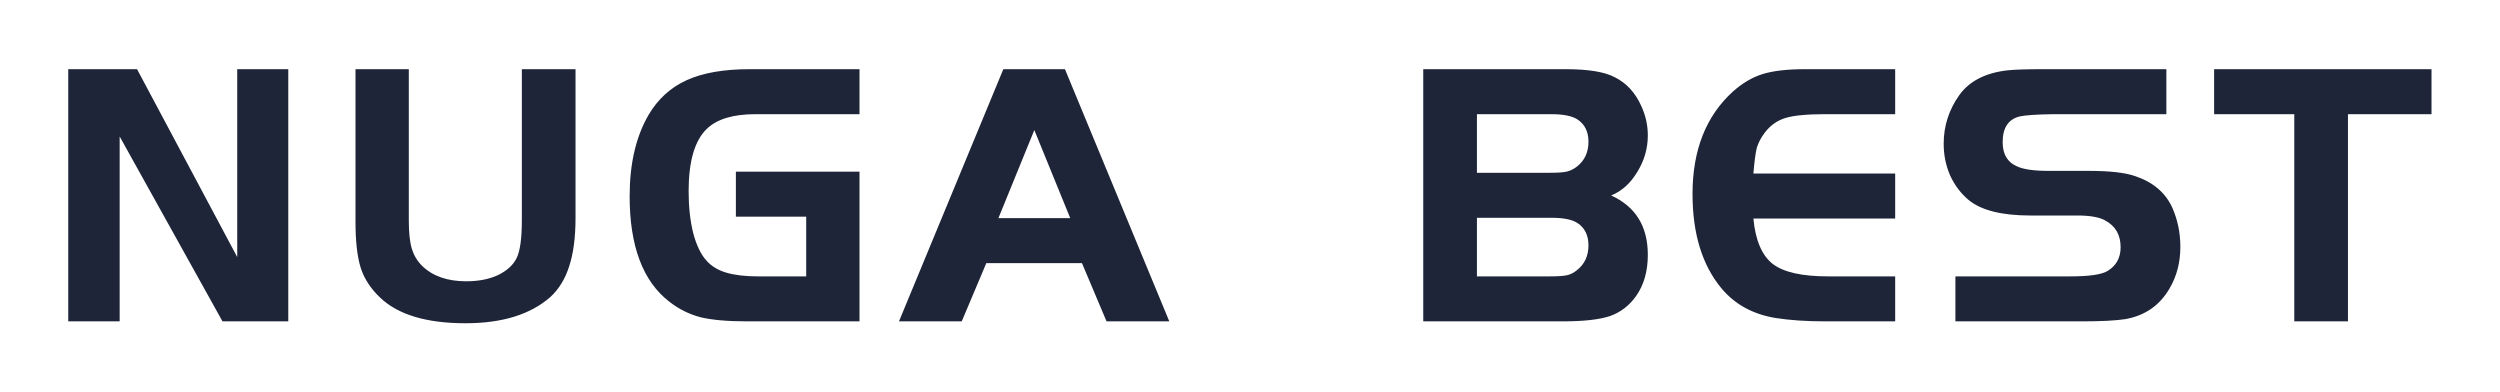 <svg width="529" height="83" viewBox="0 0 529 83" fill="none" xmlns="http://www.w3.org/2000/svg">
<g filter="url(#filter0_d_55_199)">
<path d="M25.32 20.88V60H14.44V6.64H29L50.2 46.4V6.64H61V60H47.08L25.32 20.88ZM86.502 6.64V38.64C86.502 41.2 86.715 43.2 87.142 44.64C87.569 46.027 88.288 47.227 89.302 48.24C91.542 50.427 94.662 51.52 98.662 51.52C101.222 51.52 103.435 51.093 105.302 50.24C107.222 49.333 108.555 48.133 109.302 46.64C110.049 45.147 110.422 42.48 110.422 38.64V6.64H121.782V38.08C121.782 42.24 121.329 45.68 120.422 48.4C119.569 51.067 118.235 53.227 116.422 54.88C112.209 58.56 106.235 60.4 98.502 60.4C90.235 60.4 84.209 58.587 80.422 54.96C78.448 53.093 77.088 51.013 76.342 48.72C75.595 46.373 75.222 43.093 75.222 38.88V6.64H86.502ZM155.712 28.32H181.872V60H158.032C153.925 60 150.645 59.707 148.192 59.12C145.792 58.48 143.605 57.387 141.632 55.84C136.032 51.52 133.232 44.08 133.232 33.52C133.232 26.64 134.565 20.907 137.232 16.32C139.205 12.96 141.899 10.507 145.312 8.96C148.725 7.413 153.152 6.64 158.592 6.64H181.872V16.16H159.872C155.125 16.16 151.685 17.2 149.552 19.28C146.992 21.733 145.712 26.133 145.712 32.48C145.712 35.733 146.032 38.667 146.672 41.28C147.365 43.893 148.299 45.84 149.472 47.12C150.485 48.293 151.872 49.147 153.632 49.68C155.445 50.213 157.659 50.48 160.272 50.48H170.592V37.84H155.712V28.32ZM190.224 60L212.304 6.64H225.344L247.424 60H234.144L228.944 47.68H208.704L203.504 60H190.224ZM218.864 19.52L211.264 38.16H226.464L218.864 19.52ZM301.159 60V6.64H331.319C336.065 6.64 339.505 7.2 341.639 8.32C344.145 9.547 346.039 11.6 347.319 14.48C348.225 16.453 348.679 18.507 348.679 20.64C348.679 23.413 347.932 26 346.439 28.4C344.999 30.8 343.159 32.453 340.919 33.36C346.092 35.707 348.679 39.893 348.679 45.92C348.679 49.387 347.852 52.293 346.199 54.64C344.759 56.667 342.919 58.08 340.679 58.88C338.439 59.627 335.105 60 330.679 60H301.159ZM312.519 28.56H327.959C329.612 28.56 330.785 28.48 331.479 28.32C332.225 28.16 332.945 27.813 333.639 27.28C335.292 26 336.119 24.24 336.119 22C336.119 19.867 335.345 18.293 333.799 17.28C332.679 16.533 330.812 16.16 328.199 16.16H312.519V28.56ZM312.519 50.48H327.959C329.612 50.48 330.812 50.4 331.559 50.24C332.305 50.08 332.999 49.733 333.639 49.2C335.292 47.92 336.119 46.16 336.119 43.92C336.119 41.787 335.345 40.213 333.799 39.2C332.679 38.453 330.812 38.08 328.199 38.08H312.519V50.48ZM401.018 6.64V16.16H386.218C382.378 16.16 379.578 16.427 377.818 16.96C376.058 17.493 374.591 18.533 373.418 20.08C372.618 21.147 372.058 22.213 371.738 23.28C371.471 24.347 371.231 26.16 371.018 28.72H401.018V38.24H371.018C371.445 42.827 372.805 46.027 375.098 47.84C377.391 49.6 381.285 50.48 386.778 50.48H401.018V60H386.218C382.218 60 378.698 59.76 375.658 59.28C370.858 58.48 367.045 56.373 364.218 52.96C360.165 48.053 358.138 41.413 358.138 33.04C358.138 23.76 360.991 16.533 366.698 11.36C368.671 9.6 370.751 8.373 372.938 7.68C375.178 6.987 378.165 6.64 381.898 6.64H401.018ZM413.763 60V50.48H438.163C442.056 50.48 444.643 50.107 445.923 49.36C447.789 48.24 448.723 46.56 448.723 44.32C448.723 41.707 447.629 39.813 445.443 38.64C444.216 37.947 442.243 37.6 439.523 37.6H429.603C423.576 37.6 419.229 36.507 416.563 34.32C414.909 32.933 413.603 31.2 412.643 29.12C411.736 27.04 411.283 24.8 411.283 22.4C411.283 18.667 412.376 15.253 414.563 12.16C416.696 9.173 420.109 7.413 424.803 6.88C426.403 6.72 428.776 6.64 431.923 6.64H458.403V16.16H434.483C430.909 16.213 428.536 16.373 427.363 16.64C424.963 17.227 423.763 19.04 423.763 22.08C423.763 24.64 424.776 26.347 426.803 27.2C428.136 27.84 430.376 28.16 433.523 28.16H442.083C446.456 28.16 449.709 28.533 451.843 29.28C455.629 30.56 458.243 32.8 459.683 36C460.803 38.56 461.363 41.307 461.363 44.24C461.363 47.493 460.616 50.4 459.123 52.96C457.043 56.587 453.923 58.773 449.763 59.52C447.736 59.84 444.669 60 440.563 60H413.763ZM485.468 16.16H468.508V6.64H514.508V16.16H496.828V60H485.468V16.16Z" fill="#1E2538"/>
</g>
<defs>
<filter id="filter0_d_55_199" x="0.44" y="0.64" width="528.068" height="81.76" filterUnits="userSpaceOnUse" color-interpolation-filters="sRGB">
<feFlood flood-opacity="0" result="BackgroundImageFix"/>
<feColorMatrix in="SourceAlpha" type="matrix" values="0 0 0 0 0 0 0 0 0 0 0 0 0 0 0 0 0 0 127 0" result="hardAlpha"/>
<feOffset dy="8"/>
<feGaussianBlur stdDeviation="7"/>
<feComposite in2="hardAlpha" operator="out"/>
<feColorMatrix type="matrix" values="0 0 0 0 0.345 0 0 0 0 0.496 0 0 0 0 0.884 0 0 0 0.16 0"/>
<feBlend mode="normal" in2="BackgroundImageFix" result="effect1_dropShadow_55_199"/>
<feBlend mode="normal" in="SourceGraphic" in2="effect1_dropShadow_55_199" result="shape"/>
</filter>
</defs>
</svg>

